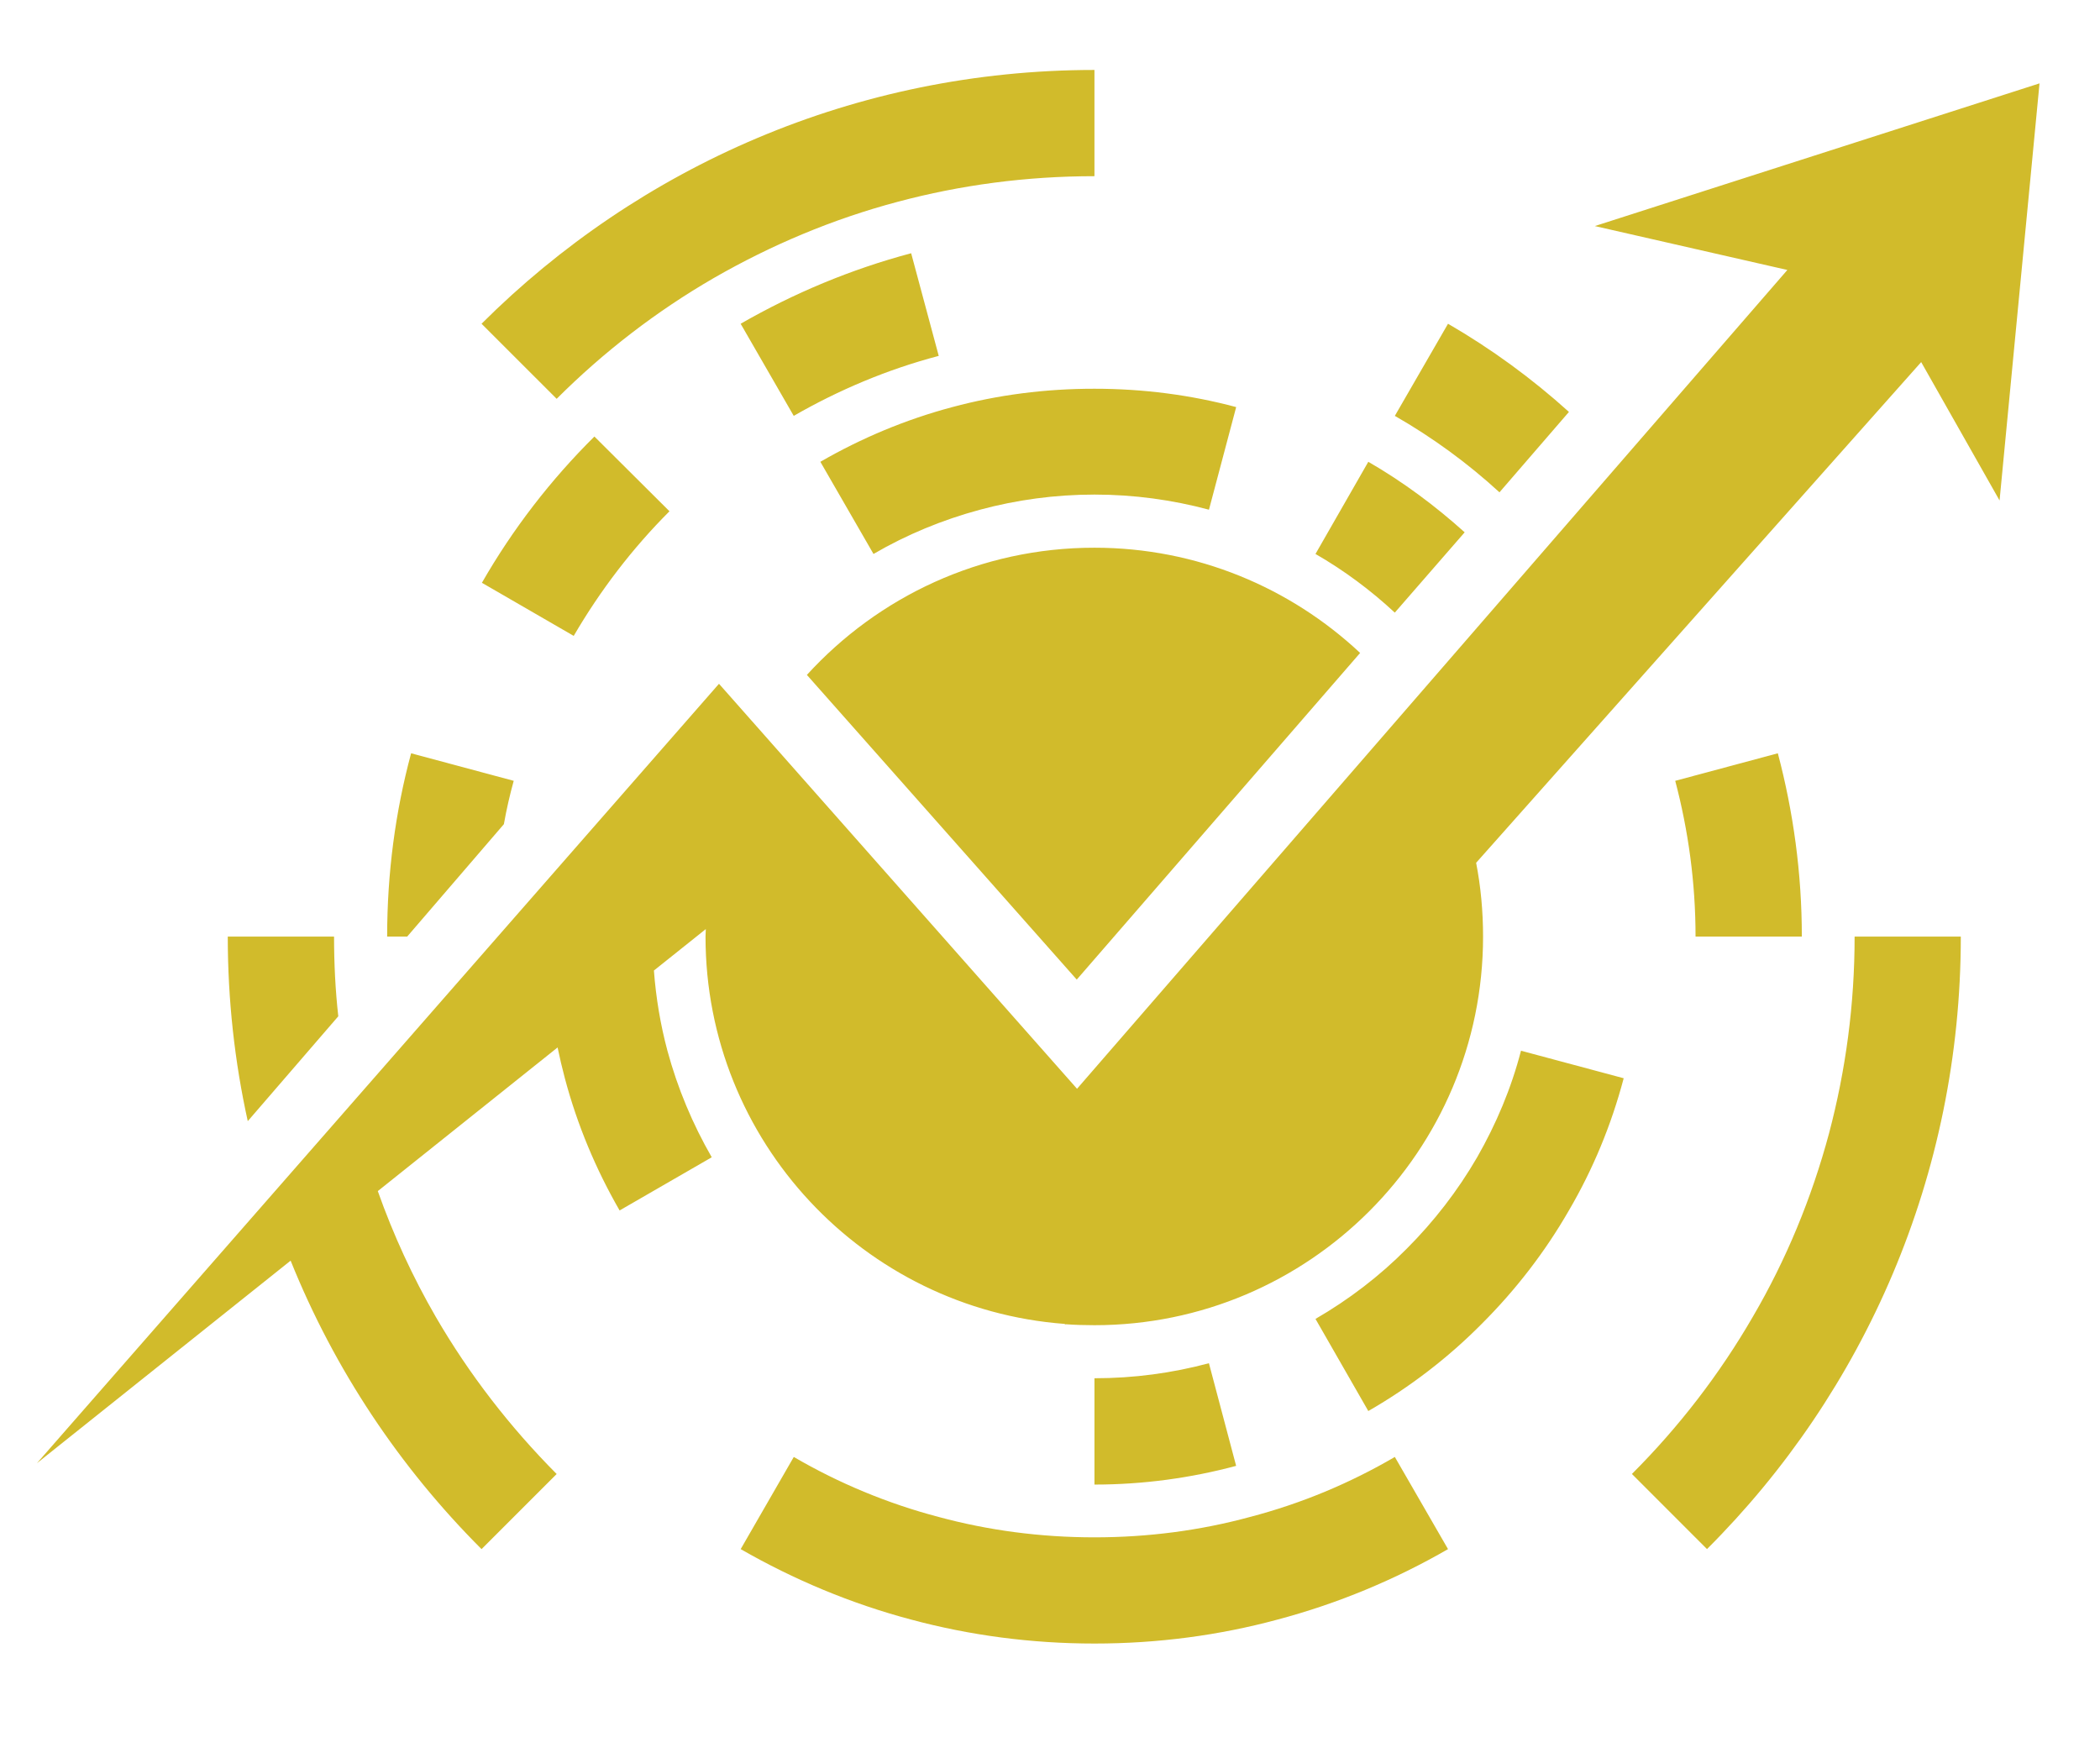 <?xml version="1.0" encoding="utf-8"?>
<!-- Generator: Adobe Illustrator 16.0.0, SVG Export Plug-In . SVG Version: 6.00 Build 0)  -->
<!DOCTYPE svg PUBLIC "-//W3C//DTD SVG 1.1//EN" "http://www.w3.org/Graphics/SVG/1.1/DTD/svg11.dtd">
<svg version="1.1" id="Calque_1" xmlns="http://www.w3.org/2000/svg" xmlns:xlink="http://www.w3.org/1999/xlink" x="0px" y="0px"
	 width="52.083px" height="43.083px" viewBox="0 0 52.083 43.083" enable-background="new 0 0 52.083 43.083" xml:space="preserve">
<path fill-rule="evenodd" clip-rule="evenodd" fill="#D1BB2B" d="M44.688,23.23h-2.636c0-1.342-0.18-2.635-0.504-3.863l2.545-0.683
	C44.476,20.132,44.688,21.653,44.688,23.23z M45.363,28.11c-0.432,1.61-1.066,3.14-1.888,4.546
	c-0.829,1.433-1.839,2.741-3.001,3.903l1.862,1.863c3.896-3.887,6.295-9.264,6.295-15.192h-2.634
	C45.998,24.913,45.776,26.549,45.363,28.11z M36.636,28.703c-0.481,0.83-1.073,1.595-1.749,2.271
	c-0.667,0.674-1.433,1.26-2.261,1.739l1.31,2.285c1.032-0.593,1.983-1.324,2.813-2.162c0.838-0.837,1.569-1.781,2.162-2.813
	c0.596-1.018,1.051-2.116,1.359-3.279l-2.547-0.683C37.481,26.996,37.106,27.882,36.636,28.703z M27.144,34.185v2.637
	c1.211,0,2.39-0.163,3.514-0.464l-0.675-2.546C29.072,34.057,28.12,34.185,27.144,34.185z M30.999,37.626
	c-1.228,0.334-2.521,0.505-3.854,0.505s-2.627-0.171-3.862-0.505c-1.27-0.333-2.481-0.839-3.596-1.489l-1.317,2.286
	c1.317,0.756,2.732,1.351,4.229,1.748c1.455,0.391,2.978,0.594,4.546,0.594c1.569,0,3.091-0.203,4.538-0.594
	c1.496-0.397,2.921-0.992,4.23-1.748l-1.319-2.286C33.481,36.787,32.276,37.293,30.999,37.626z M8.39,25.207
	c-0.073-0.652-0.105-1.311-0.105-1.977H5.649c0,1.57,0.171,3.107,0.496,4.578L8.39,25.207z M12.497,20.442
	c0.065-0.367,0.147-0.726,0.244-1.075l-2.545-0.683c-0.39,1.448-0.594,2.969-0.594,4.546h0.497L12.497,20.442z M14.229,15.772
	c0.659-1.13,1.455-2.171,2.375-3.091l-1.862-1.854c-1.082,1.073-2.025,2.293-2.79,3.628L14.229,15.772z M17.71,6.892
	c1.415-0.813,2.936-1.457,4.555-1.887c1.553-0.415,3.187-0.635,4.879-0.635V1.735c-5.937,0-11.305,2.408-15.201,6.295l1.863,1.862
	C14.969,8.73,16.278,7.72,17.71,6.892z M22.598,6.281c-1.497,0.399-2.912,0.992-4.229,1.749l1.317,2.285
	c1.115-0.642,2.326-1.154,3.596-1.488L22.598,6.281z M23.623,10.096c-1.163,0.309-2.261,0.772-3.277,1.358l1.318,2.286
	c0.821-0.479,1.708-0.846,2.643-1.098c0.903-0.243,1.855-0.375,2.838-0.375c0.976,0,1.928,0.131,2.839,0.375l0.675-2.545
	c-1.124-0.301-2.303-0.455-3.514-0.455C25.923,9.641,24.745,9.795,23.623,10.096z M36.326,13.203
	c-0.731-0.658-1.529-1.252-2.39-1.749l-1.31,2.286c0.707,0.406,1.374,0.903,1.967,1.455L36.326,13.203z M39.554,5.607l4.775,1.089
	L26.712,27.005l-8.88-10.045L0.916,36.292l6.292-5.024c1.088,2.705,2.709,5.129,4.735,7.155l1.863-1.863
	c-1.155-1.162-2.171-2.471-3.001-3.903c-0.567-0.981-1.049-2.024-1.435-3.114l4.459-3.563c0.053,0.257,0.113,0.512,0.18,0.764
	c0.309,1.163,0.772,2.262,1.358,3.279l2.285-1.319c-0.472-0.821-0.846-1.707-1.099-2.643c-0.172-0.642-0.284-1.308-0.335-1.989
	l1.287-1.028c0,0.065-0.007,0.122-0.007,0.188c0,5.074,3.928,9.23,8.906,9.605l0.017,0.015l0.007-0.007
	c0.236,0.017,0.472,0.024,0.716,0.024c5.319,0,9.638-4.319,9.638-9.638c0-0.626-0.057-1.243-0.172-1.831L47.648,8.981l1.944,3.432
	l0.991-10.345L39.554,5.607z M20.012,16.74l6.693,7.557l7.028-8.102c-1.727-1.618-4.044-2.61-6.589-2.61
	C24.314,13.584,21.777,14.805,20.012,16.74z M38.912,10.217c-0.918-0.829-1.919-1.561-2.999-2.187l-1.319,2.285
	c0.936,0.537,1.806,1.172,2.595,1.896L38.912,10.217z"/>
<g>
	<path fill="#5E5E5C" d="M-38.445,24.83c-0.94-1.742-1.473-3.733-1.473-5.84c0-6.801,5.524-12.309,12.338-12.309
		c4.243,0,7.987,2.131,10.209,5.383h3.868c-2.563-5.167-7.903-8.726-14.077-8.726c-8.669,0-15.691,7.009-15.691,15.652
		c0,3.467,1.131,6.678,3.053,9.274L-38.445,24.83z"/>
	<path d="M-15.507,13.582l-7.555,14.613l-7.554-14.613l-5.774,11.18c0.658,0.996,1.481,1.875,2.43,2.598l3.345-6.487l7.554,14.622
		l7.555-14.622l7.554,14.622h3.77L-15.507,13.582z"/>
	<path fill="#D1BB2B" d="M-27.579,31.291c-2.696,0-5.183-0.863-7.213-2.324c-0.957-0.68-1.806-1.5-2.521-2.422
		c-1.54,2.986-3.087,5.965-4.626,8.949h3.769l1.822-3.523c2.504,1.684,5.524,2.662,8.769,2.662c0.674,0,1.339-0.041,1.989-0.125
		l-1.665-3.217C-27.363,31.291-27.471,31.291-27.579,31.291z"/>
</g>
</svg>
